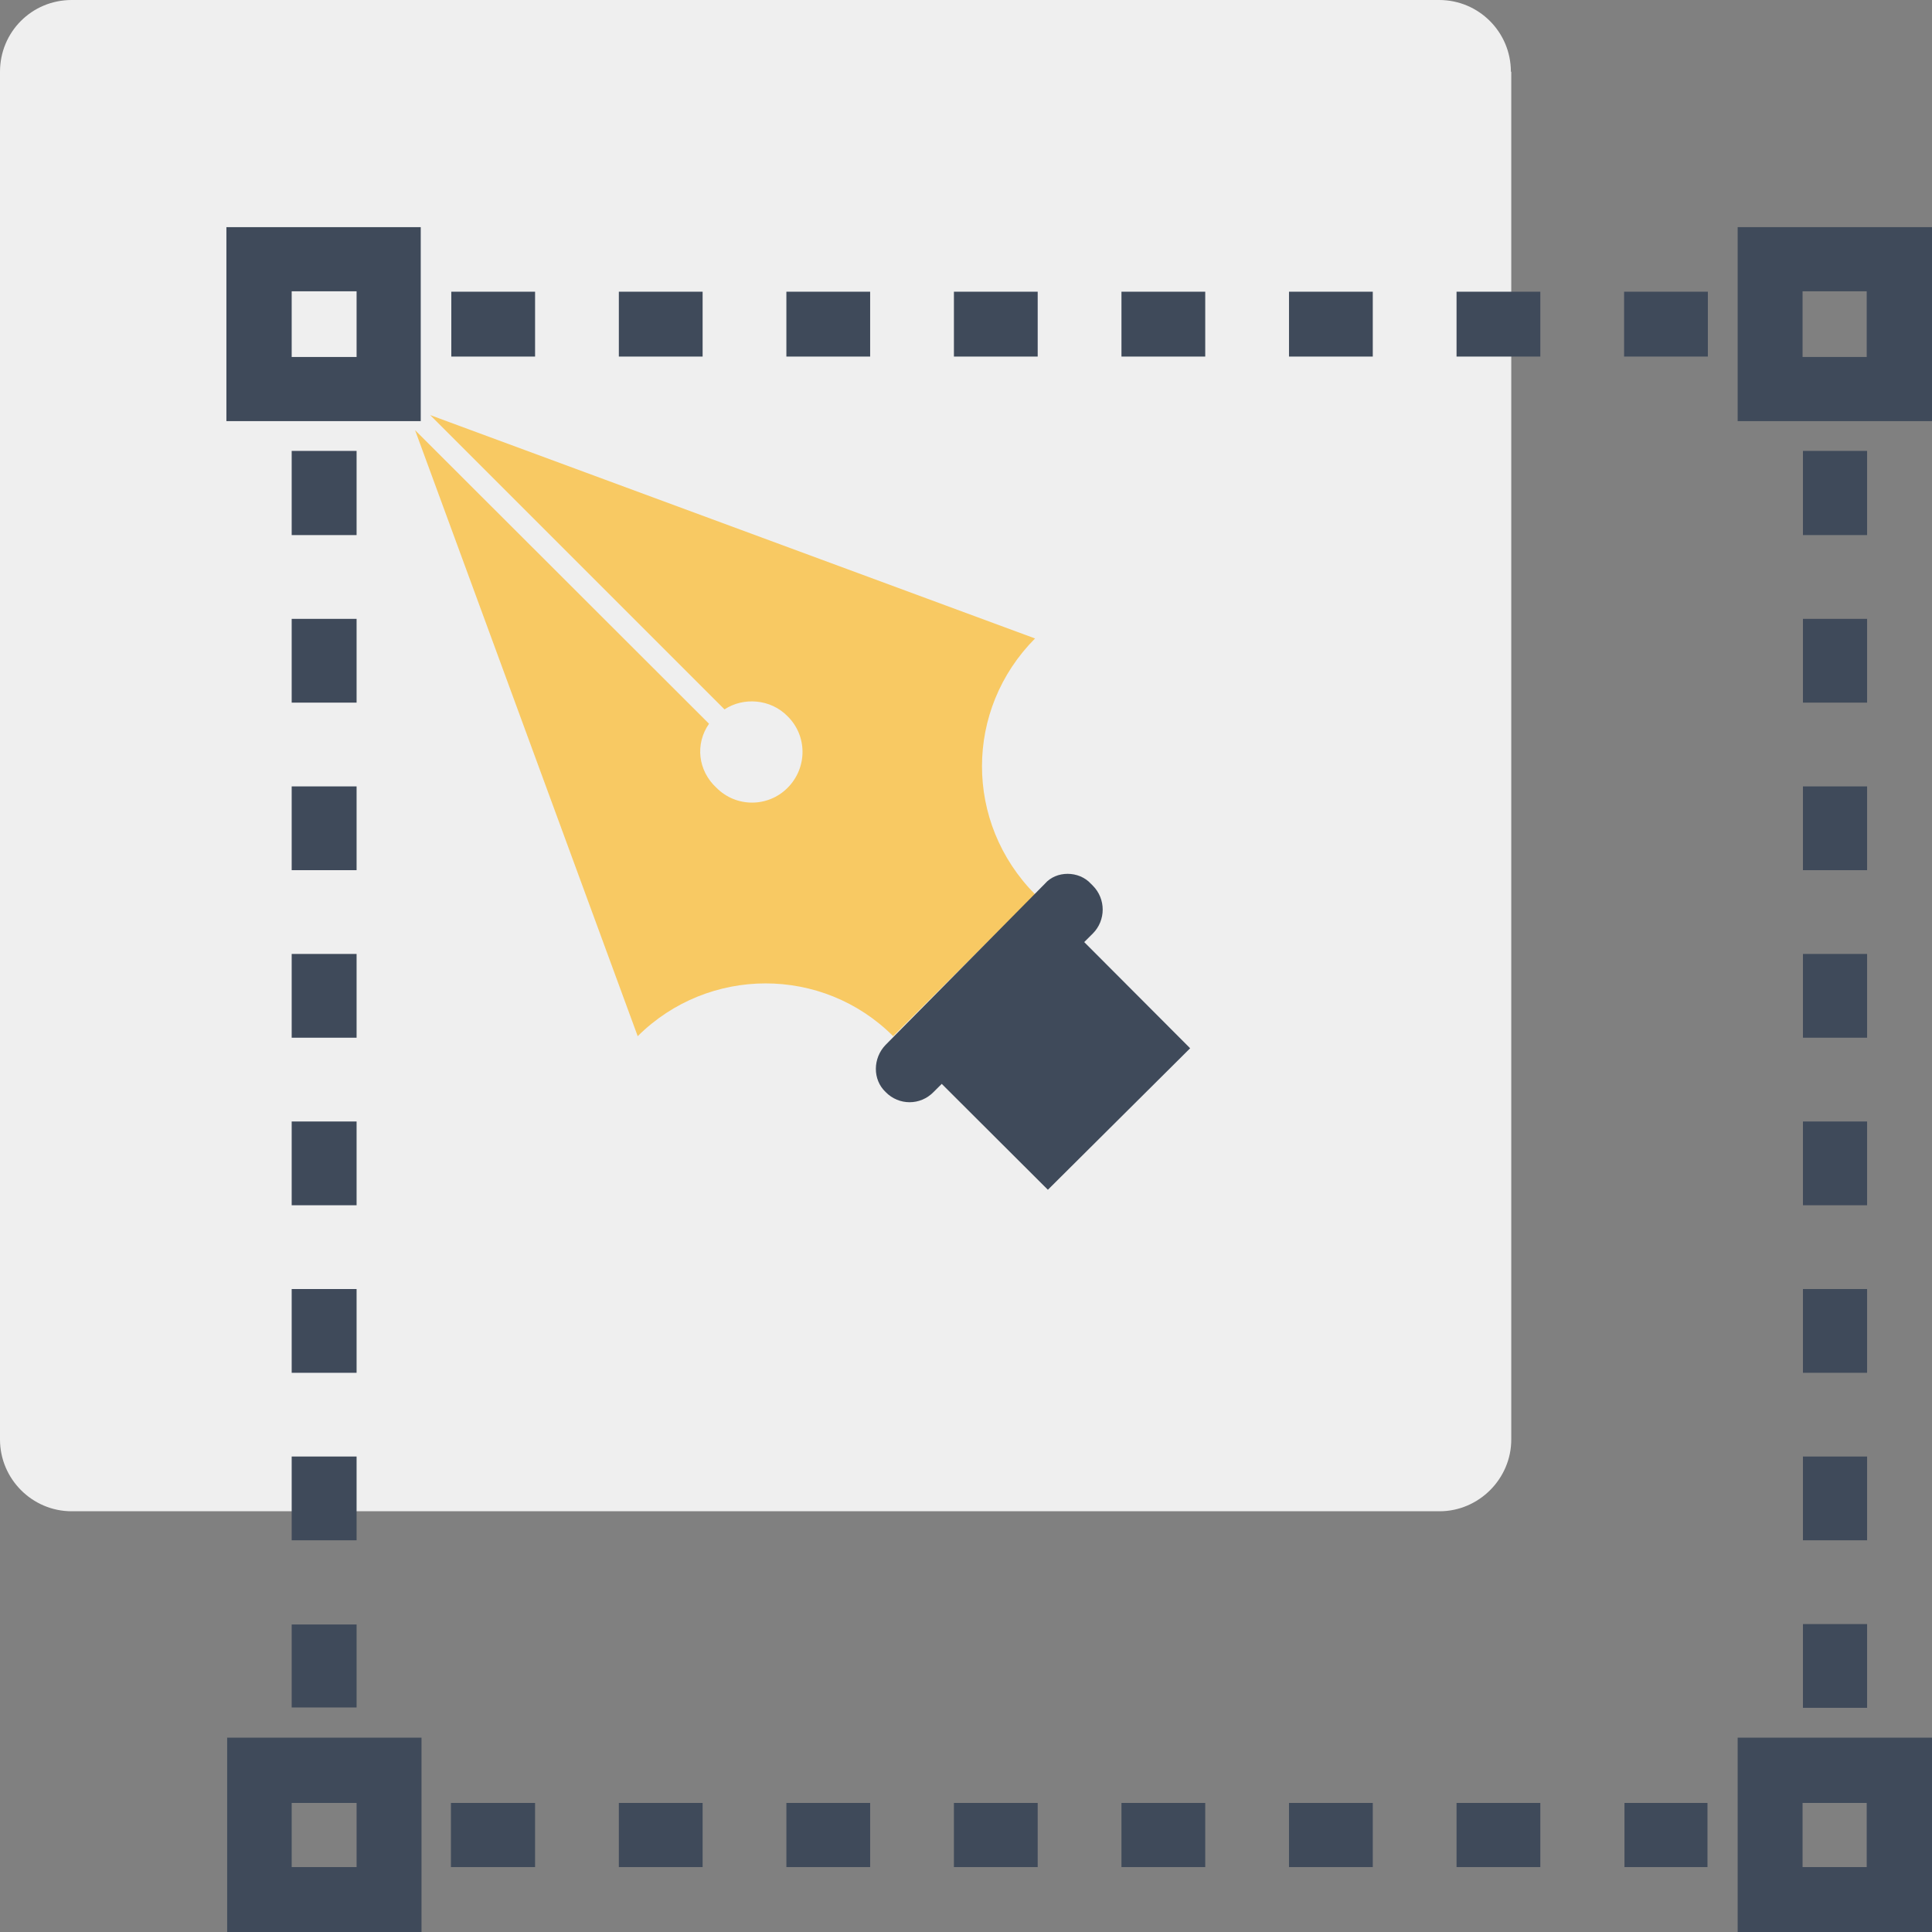 <svg xmlns="http://www.w3.org/2000/svg" viewBox="0 0 512 512">
  <rect x="0" y="0" width="512" height="512" fill="#808080" stroke="none"/>
  <path d="M400.4 19c0-10.5-8.5-19-19-19H19C8.4 0 0 8.5 0 19v362.5c0 10.4 8.5 19 19 19h362.5c10.4 0 19-8.6 19-19V19z" fill="#EFEFEF"/>
  <path d="M452.6 94.5h-22.2V77.3h22.2v17.2zm-44.4 0H386V77.3h22.2v17.2zm-44.4 0h-22.2V77.3h22.2v17.2zm-44.4 0h-22.2V77.3h22.2v17.2zm-44.4 0h-22.2V77.3H275v17.2zm-44.4 0h-22.2V77.3h22.2v17.2zm-44.4 0H164V77.3h22.2v17.2zm-44.4 0h-22.2V77.3h22.2v17.2zm-47.3 358H77.3v-22h17.2v22zm0-44.3H77.3V386h17.2v22.2zm0-44.4H77.3v-22.2h17.2v22.2zm0-44.4H77.3v-22.2h17.2v22.2zm0-44.4H77.3v-22.2h17.2V275zm0-44.4H77.3v-22.2h17.2v22.2zm0-44.4H77.3V164h17.2v22.2zm0-44.4H77.3v-22.3h17.2v22.3zm358 353h-22v-17h22v17zm-44.3 0H386v-17h22.2v17zm-44.4 0h-22.2v-17h22.2v17zm-44.4 0h-22.2v-17h22.2v17zm-44.4 0h-22.2v-17H275v17zm-44.4 0h-22.2v-17h22.2v17zm-44.4 0H164v-17h22.2v17zm-44.4 0h-22.3v-17h22.3v17zm353-42.2h-17v-22.2h17v22.2zm0-44.4h-17V386h17v22.2zm0-44.4h-17v-22.2h17v22.2zm0-44.4h-17v-22.2h17v22.2zm0-44.4h-17v-22.2h17V275zm0-44.4h-17v-22.2h17v22.2zm0-44.4h-17V164h17v22.2zm0-44.4h-17v-22.3h17v22.3zm-383-30.2H60V60.2h51.5v51.4zm-34.5-17h17.2V77.2H77.3v17.2zm434.7 17h-51.5V60.2H512v51.4zm-34.3-17h17V77.2h-17v17.2zM111.7 512H60.2v-51.5h51.5V512zm-34.4-17.2h17.2v-17H77.3v17zM512 512h-51.5v-51.5H512V512zm-34.3-17.2h17v-17h-17v17zm-162.3-217l-37.7 37.5-40.7-40.6 37.7-37.7" fill="#3F4A5A"/>
  <path d="M192 188c5-3.3 12.2-2.8 16.7 1.8 5.3 5.2 5.3 13.7 0 19-5.2 5.2-13.6 5.2-18.8 0-5-4.6-5.7-11.7-2-17L110 114l59 160.6c18.7-18.6 49-18.7 67.7 0l37.6-37.6c-18.8-19-18.7-49 0-67.8L114 110l78 78z" fill="#F8C963"/>
  <path d="M289.6 234.7c3.5 3.5 3.5 9.2 0 12.7l-42.2 42c-3.5 3.6-9.2 3.6-12.7 0-3.5-3.3-3.4-9 0-12.5l42.2-42.7c3-3.5 9-3.5 12.2 0z" fill="#3F4A5A"/>
</svg>

